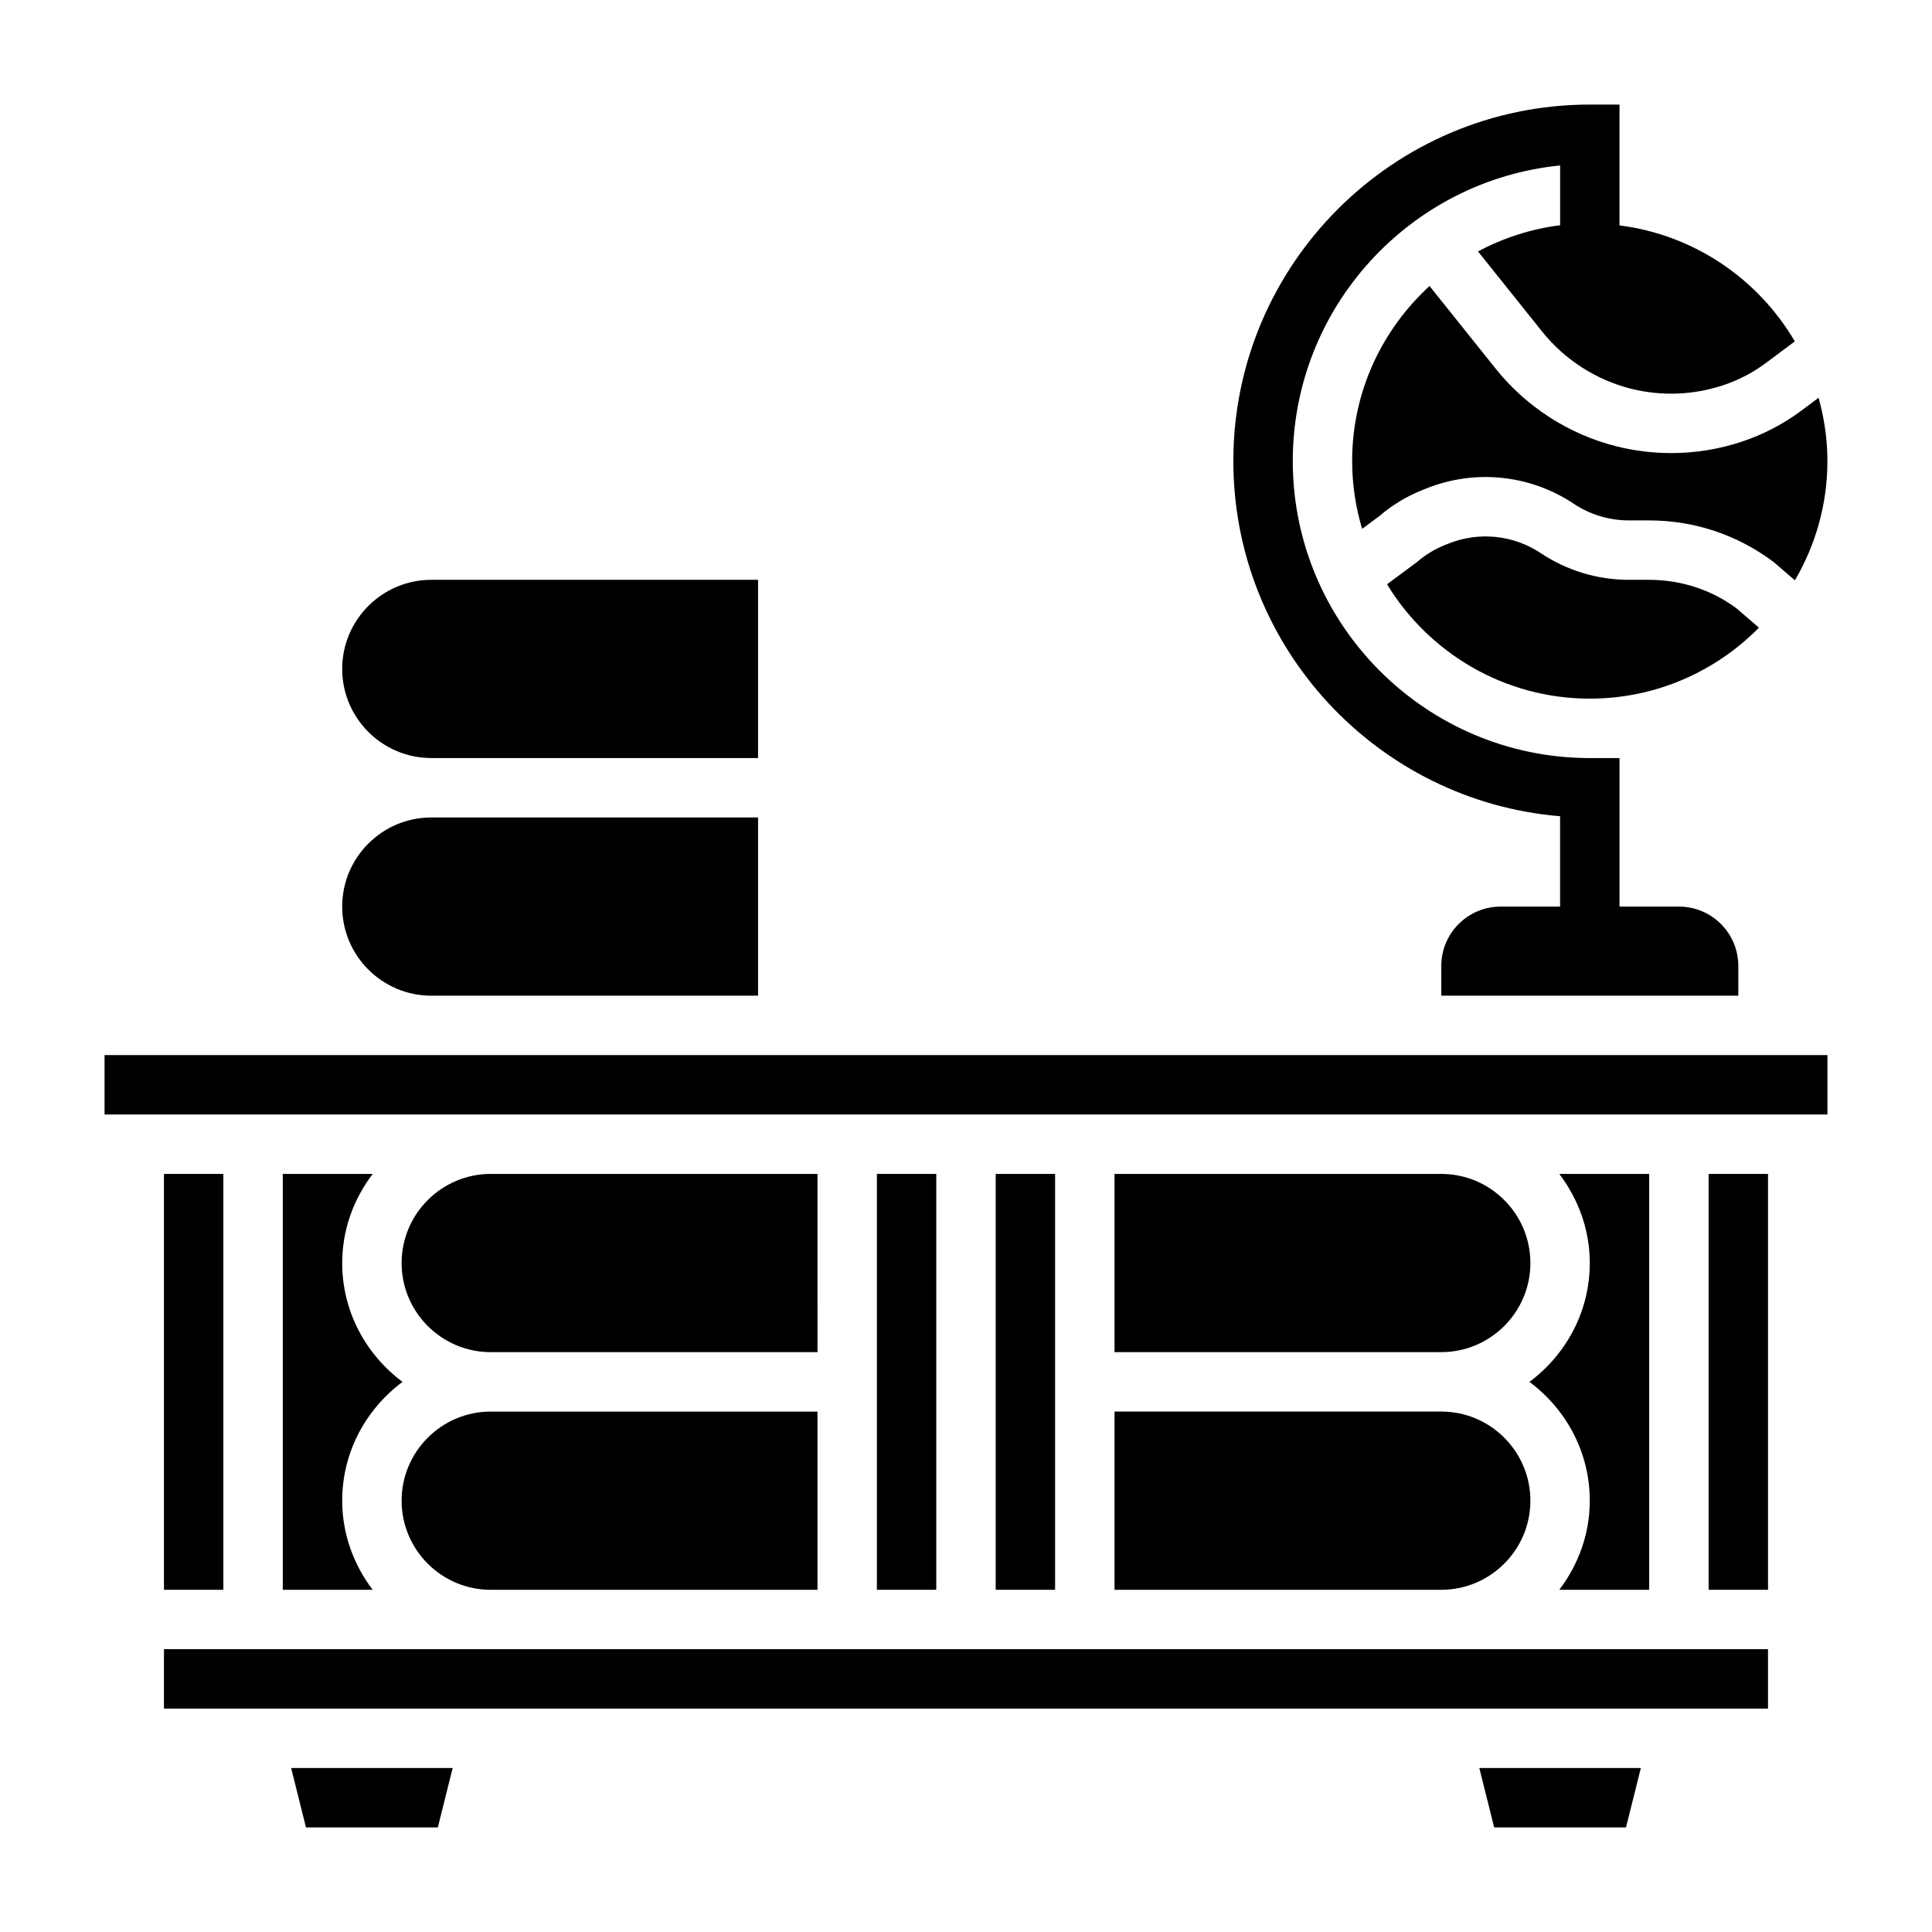 <?xml version="1.0" encoding="UTF-8"?>
<!-- Uploaded to: SVG Repo, www.svgrepo.com, Generator: SVG Repo Mixer Tools -->
<svg fill="#000000" width="800px" height="800px" version="1.1" viewBox="144 144 512 512" xmlns="http://www.w3.org/2000/svg">
 <g>
  <path d="m557.44 360.31v23.945h-15.742c-8.699 0-15.742 7.047-15.742 15.742v7.871h78.719v-7.871c0-8.699-7.047-15.742-15.742-15.742h-15.742v-39.359h-7.871c-43.406 0-78.719-35.312-78.719-78.719 0-40.746 31.125-74.367 70.848-78.328v15.848c-7.777 0.977-15.121 3.387-21.758 6.941l17.02 21.27c5.953 7.43 14.312 12.801 23.555 15.113 8.094 2.023 16.539 1.691 24.441-0.945 4.07-1.355 7.879-3.344 11.32-5.91l7.621-5.691c-9.684-16.516-26.648-28.242-46.461-30.738v-32.023h-7.871c-52.09 0-94.465 42.375-94.465 94.465 0 49.434 38.18 90.125 86.59 94.133z"/>
  <path d="m423.61 581.05h-236.16v15.746h425.09v-15.746z"/>
  <path d="m360.64 455.1h-86.59c-13.02 0-23.617 10.598-23.617 23.617s10.598 23.617 23.617 23.617h86.594z"/>
  <path d="m187.45 455.1h15.742v110.21h-15.742z"/>
  <path d="m218.94 455.1v110.21h23.82c-4.996-6.594-8.074-14.719-8.074-23.613 0-12.918 6.344-24.309 15.988-31.488-9.645-7.18-15.988-18.57-15.988-31.488 0-8.895 3.078-17.02 8.078-23.617z"/>
  <path d="m258.3 344.89h86.594v-47.23h-86.594c-13.02 0-23.617 10.598-23.617 23.617 0.004 13.016 10.598 23.613 23.617 23.613z"/>
  <path d="m258.3 407.87h86.594v-47.23l-86.594-0.004c-13.02 0-23.617 10.598-23.617 23.617 0.004 13.02 10.598 23.617 23.617 23.617z"/>
  <path d="m225.09 628.29h34.938l3.934-15.746h-42.809z"/>
  <path d="m539.97 628.29h34.934l3.938-15.746h-42.809z"/>
  <path d="m439.36 565.31h86.594c13.02 0 23.617-10.598 23.617-23.617 0-13.02-10.598-23.617-23.617-23.617h-86.594z"/>
  <path d="m596.8 455.1h15.742v110.21h-15.742z"/>
  <path d="m525.95 455.1h-86.59v47.23h86.594c13.02 0 23.617-10.598 23.617-23.617-0.004-13.016-10.598-23.613-23.621-23.613z"/>
  <path d="m258.3 423.61h-86.59v15.746h456.58v-15.746z"/>
  <path d="m423.61 518.08v-62.977h-15.742v110.21h15.742z"/>
  <path d="m376.38 455.1v110.21h15.742v-110.21z"/>
  <path d="m250.43 541.7c0 13.02 10.598 23.617 23.617 23.617h86.594v-47.23l-86.594-0.004c-13.02 0-23.617 10.598-23.617 23.617z"/>
  <path d="m549.32 510.21c9.641 7.18 15.988 18.57 15.988 31.488 0 8.895-3.078 17.02-8.078 23.617h23.82v-110.21h-23.82c5 6.598 8.078 14.723 8.078 23.617 0 12.918-6.348 24.309-15.988 31.488z"/>
  <path d="m586.86 264.07c-4.832 0-9.676-0.59-14.43-1.777-12.57-3.141-23.945-10.445-32.031-20.555l-17.555-21.938c-12.57 11.512-20.512 28.012-20.512 46.371 0 6.25 0.945 12.273 2.644 17.98l4.652-3.449c3.148-2.738 7.102-5.156 11.305-6.832l1.102-0.441c12.895-5.148 27.473-3.637 39.016 4.062 4.344 2.894 9.406 4.422 14.625 4.422h5.375c11.949 0 23.355 3.809 32.977 11.02l5.644 4.856c5.438-9.301 8.613-20.086 8.613-31.617 0-5.809-0.859-11.414-2.34-16.766l-4.512 3.379c-4.793 3.582-10.102 6.344-15.762 8.234-6.106 2.035-12.449 3.051-18.812 3.051z"/>
  <path d="m575.68 297.66c-8.344 0-16.422-2.449-23.363-7.07-7.227-4.816-16.359-5.769-24.426-2.543l-1.102 0.441c-2.598 1.039-5.07 2.559-7.344 4.512l-7.871 5.84c11.062 18.129 30.98 30.305 53.738 30.305 17.531 0 33.395-7.211 44.824-18.805l-5.961-5.133c-6.465-4.824-14.594-7.547-23.121-7.547z"/>
 </g>
</svg>